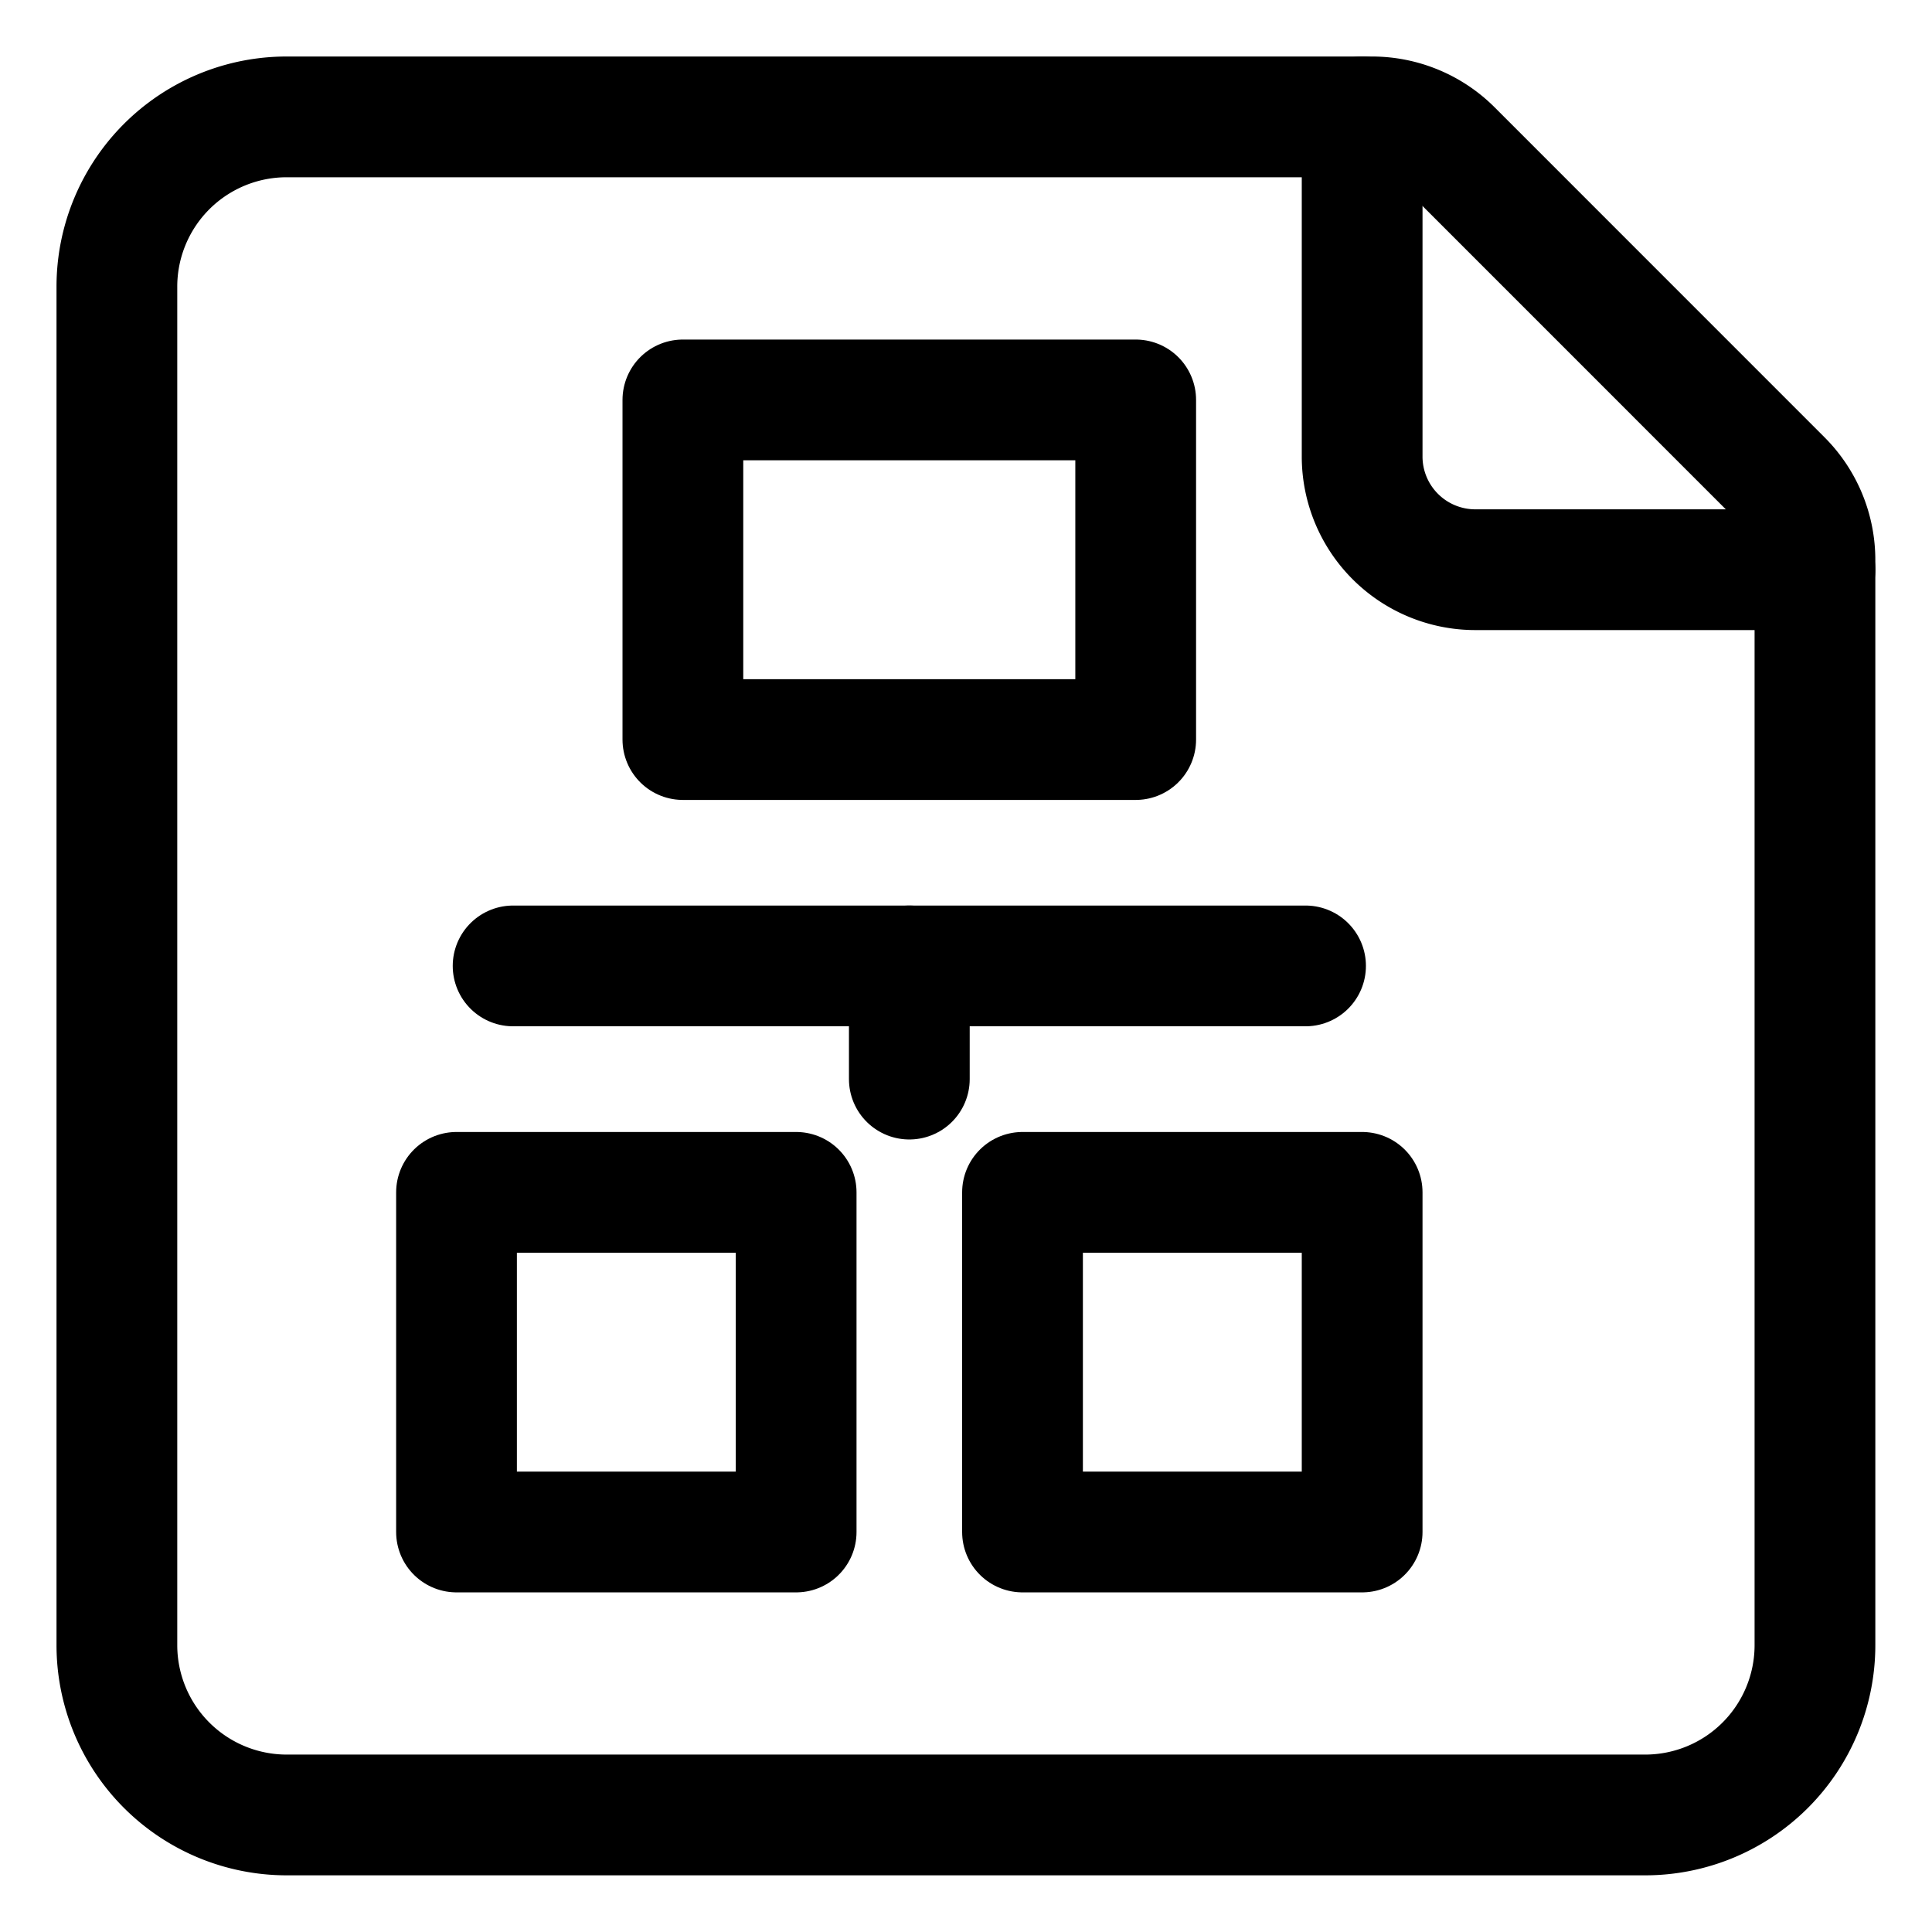 <?xml version="1.0" encoding="UTF-8"?>
<svg xmlns="http://www.w3.org/2000/svg" viewBox="-0.75 -0.75 24 24" height="24" width="24">
  <path d="m4.921 14.062 4.219 0 0 4.219 -4.219 0Z" fill="none" stroke="#000000" stroke-linecap="round" stroke-linejoin="round" stroke-width="1.5"></path>
  <path d="m7.733 4.218 5.625 0 0 4.219 -5.625 0Z" fill="none" stroke="#000000" stroke-linecap="round" stroke-linejoin="round" stroke-width="1.5"></path>
  <path d="m11.952 14.062 4.219 0 0 4.219 -4.219 0Z" fill="none" stroke="#000000" stroke-linecap="round" stroke-linejoin="round" stroke-width="1.5"></path>
  <path d="m5.624 11.249 9.844 0" fill="none" stroke="#000000" stroke-linecap="round" stroke-linejoin="round" stroke-width="1.5"></path>
  <path d="m10.546 11.249 0 1.406" fill="none" stroke="#000000" stroke-linecap="round" stroke-linejoin="round" stroke-width="1.5"></path>
  <path d="M21.384 5.212a1.406 1.406 0 0 1 0.412 0.995V19.688A2.109 2.109 0 0 1 19.688 21.796H2.813A2.11 2.11 0 0 1 0.702 19.688V2.813A2.109 2.109 0 0 1 2.813 0.702h13.479a1.406 1.406 0 0 1 0.995 0.412Z" fill="none" stroke="#000000" stroke-linecap="round" stroke-linejoin="round" stroke-width="1.5"></path>
  <path d="M16.171 0.702v4.219a1.406 1.406 0 0 0 1.406 1.406h4.219" fill="none" stroke="#000000" stroke-linecap="round" stroke-linejoin="round" stroke-width="1.5"></path>
</svg>
